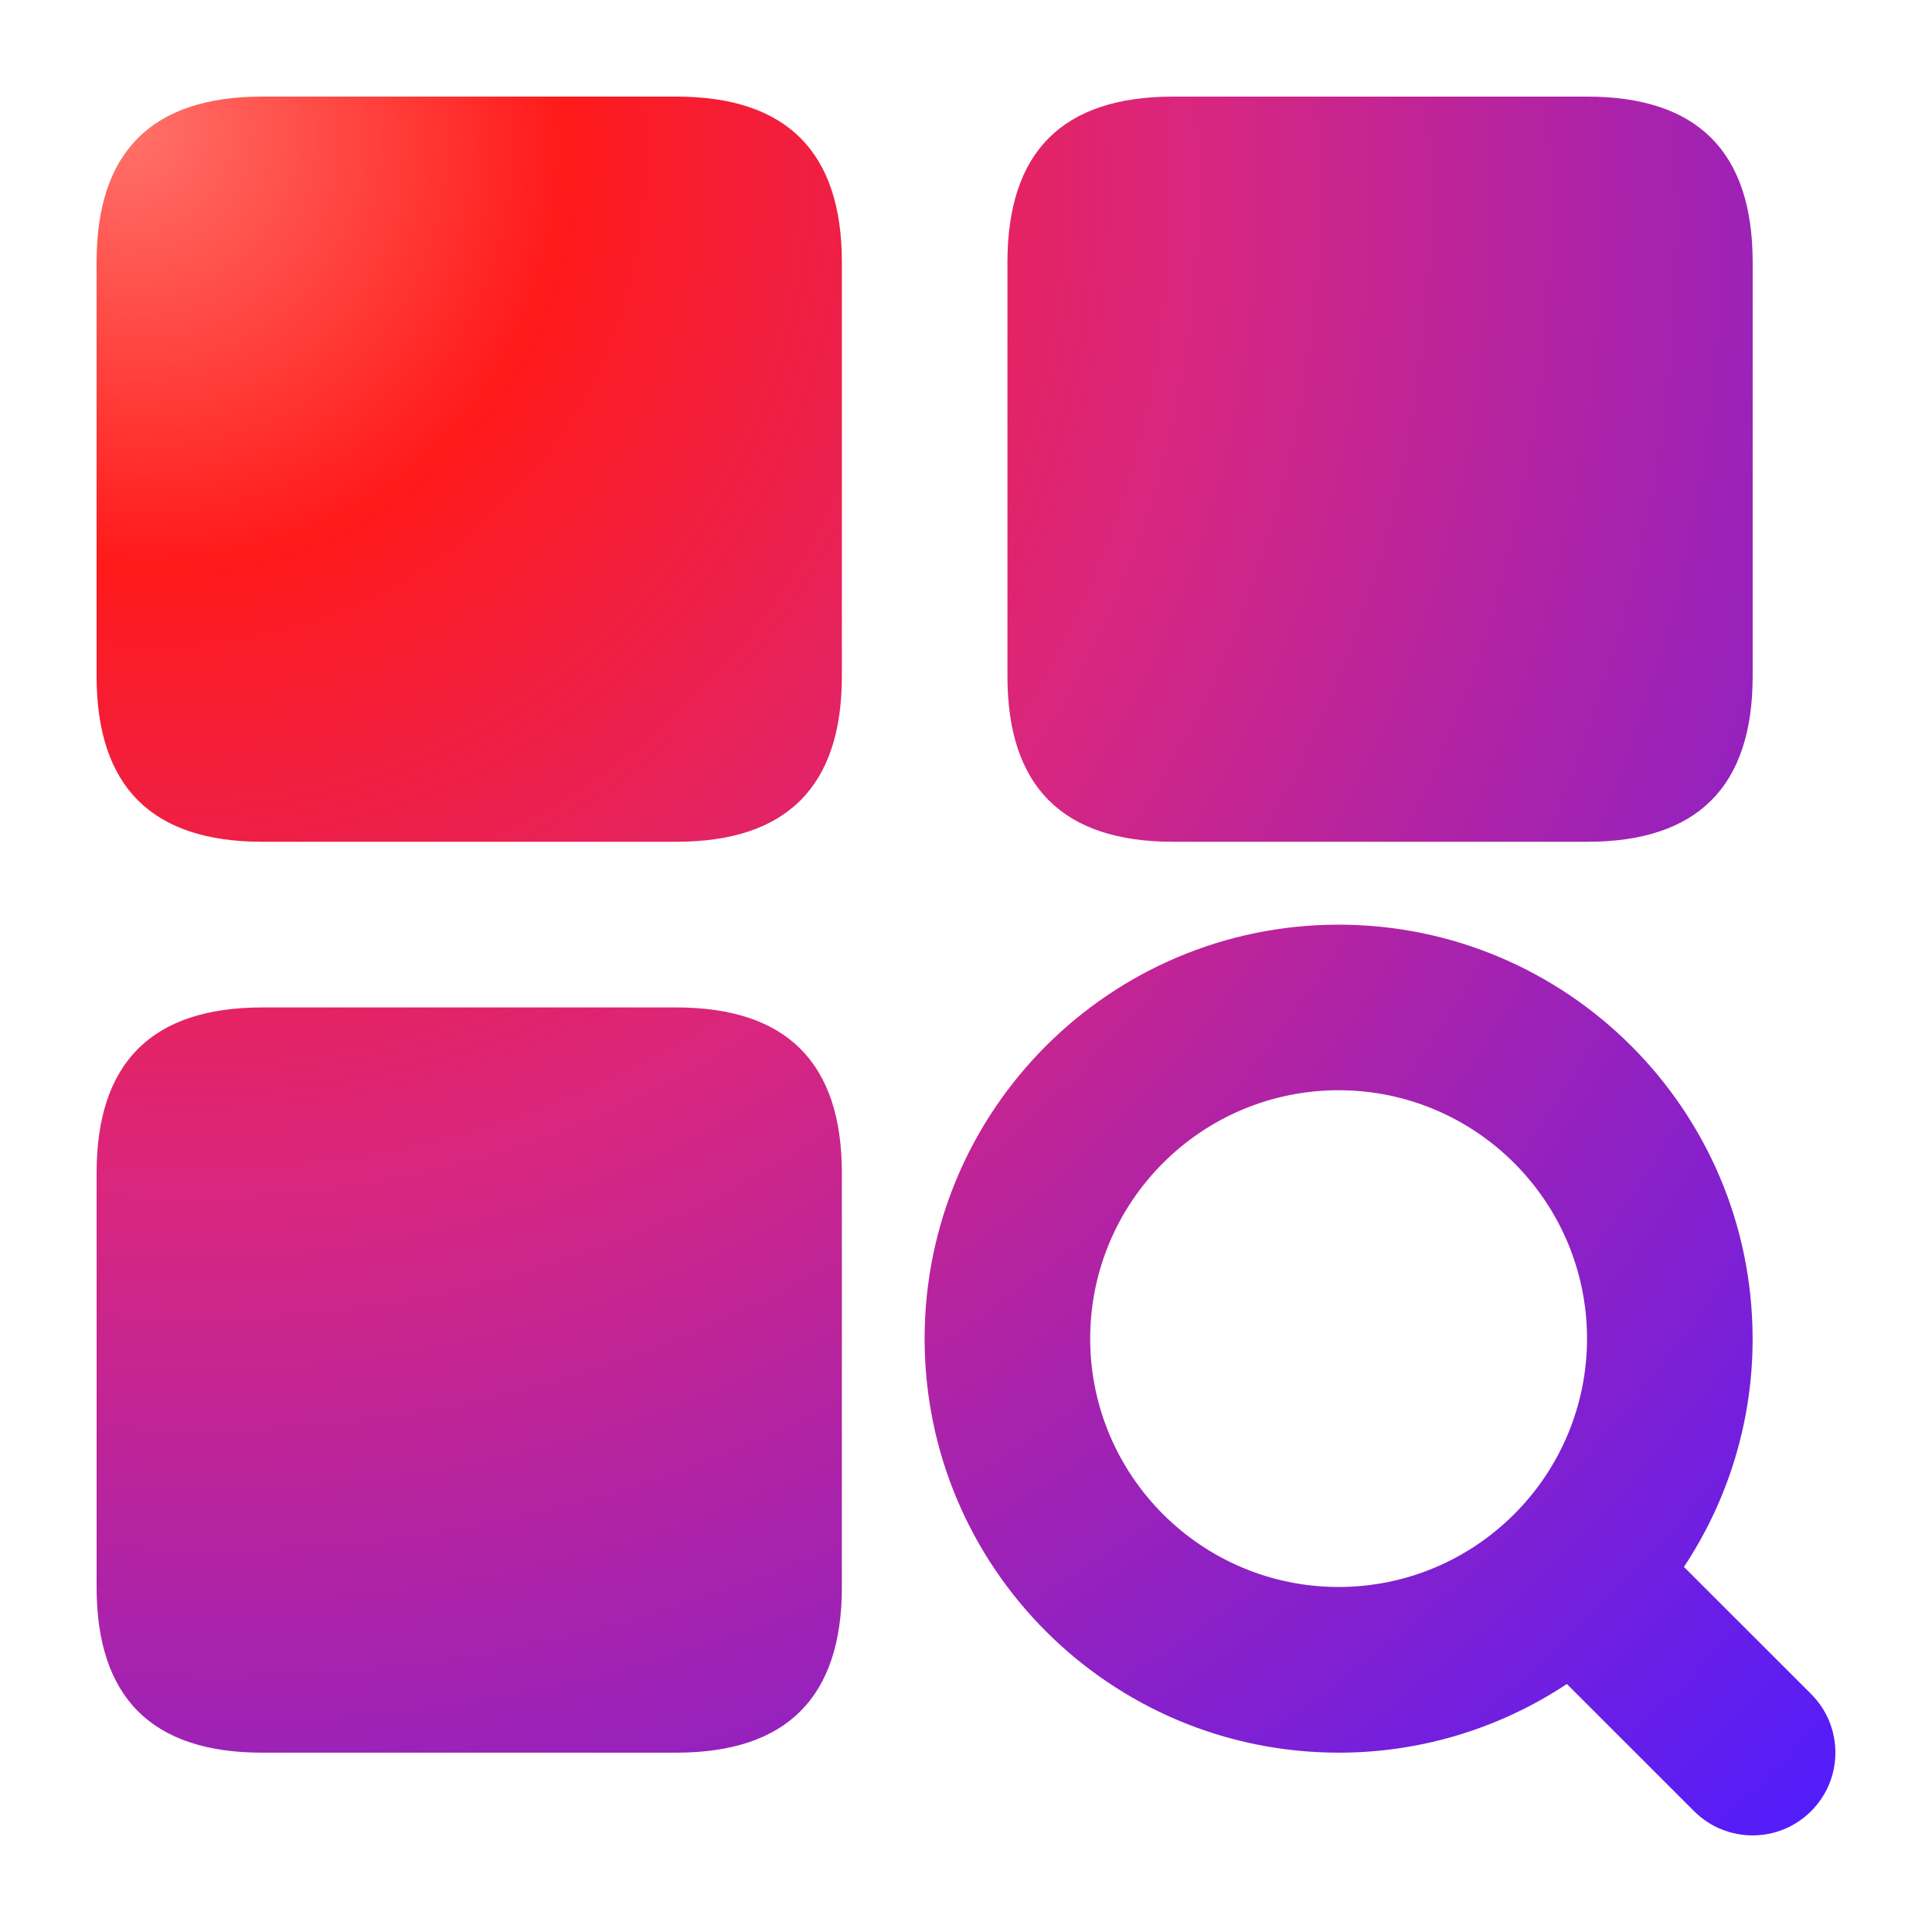 <svg xmlns="http://www.w3.org/2000/svg" xmlns:xlink="http://www.w3.org/1999/xlink" fill="none" version="1.1" width="40" height="40" viewBox="0 0 40 40"><defs><clipPath id="master_svg0_837_89888"><rect x="0" y="0" width="40" height="40" rx="0"/></clipPath><radialGradient cx="0" cy="0" r="1" gradientUnits="userSpaceOnUse" id="master_svg1_447_52406" gradientTransform="translate(2 2) rotate(45) scale(50.911 45.098)"><stop offset="0%" stop-color="#FF736A" stop-opacity="1"/><stop offset="19.172%" stop-color="#FF1A1A" stop-opacity="1"/><stop offset="46.375%" stop-color="#D9267F" stop-opacity="1"/><stop offset="100%" stop-color="#531DFB" stop-opacity="1"/></radialGradient></defs><g clip-path="url(#master_svg0_837_89888)"><g><path d="M5.43,2L14,2C16.286,2,17.43,3.142,17.43,5.43L17.43,14C17.43,16.286,16.286,17.428,14,17.428L5.428,17.428C3.143,17.428,2,16.286,2,14L2,5.428C2,3.142,3.142,2,5.43,2ZM32.858,2L24.287,2C22.001,2,20.858,3.142,20.858,5.43L20.858,14C20.858,16.286,22.001,17.428,24.287,17.428L32.859,17.428C35.144,17.428,36.287,16.286,36.287,14L36.287,5.428C36.287,3.142,35.144,2,32.858,2ZM27.714,19.144C22.982,19.146,19.146,22.981,19.143,27.714C19.144,32.447,22.981,36.284,27.714,36.287C29.395,36.289,31.04,35.794,32.44,34.865L35.074,37.498C35.743,38.167,36.828,38.167,37.497,37.498C38.167,36.829,38.167,35.744,37.499,35.075L34.864,32.441C35.794,31.04,36.289,29.395,36.286,27.714C36.282,22.981,32.447,19.146,27.714,19.144ZM5.43,20.858L14,20.858Q17.43,20.858,17.43,24.287L17.43,32.858C17.43,35.142,16.286,36.287,14,36.287L5.428,36.287C3.143,36.287,2,35.144,2,32.858L2,24.286C2,22.001,3.143,20.858,5.43,20.858ZM27.714,32.857C24.875,32.855,22.573,30.553,22.571,27.714C22.574,24.875,24.875,22.574,27.714,22.572C30.553,22.574,32.854,24.875,32.858,27.714C32.855,30.553,30.554,32.855,27.714,32.857Z" fill-rule="evenodd" fill="url(#master_svg1_447_52406)" fill-opacity="1"/></g></g></svg>